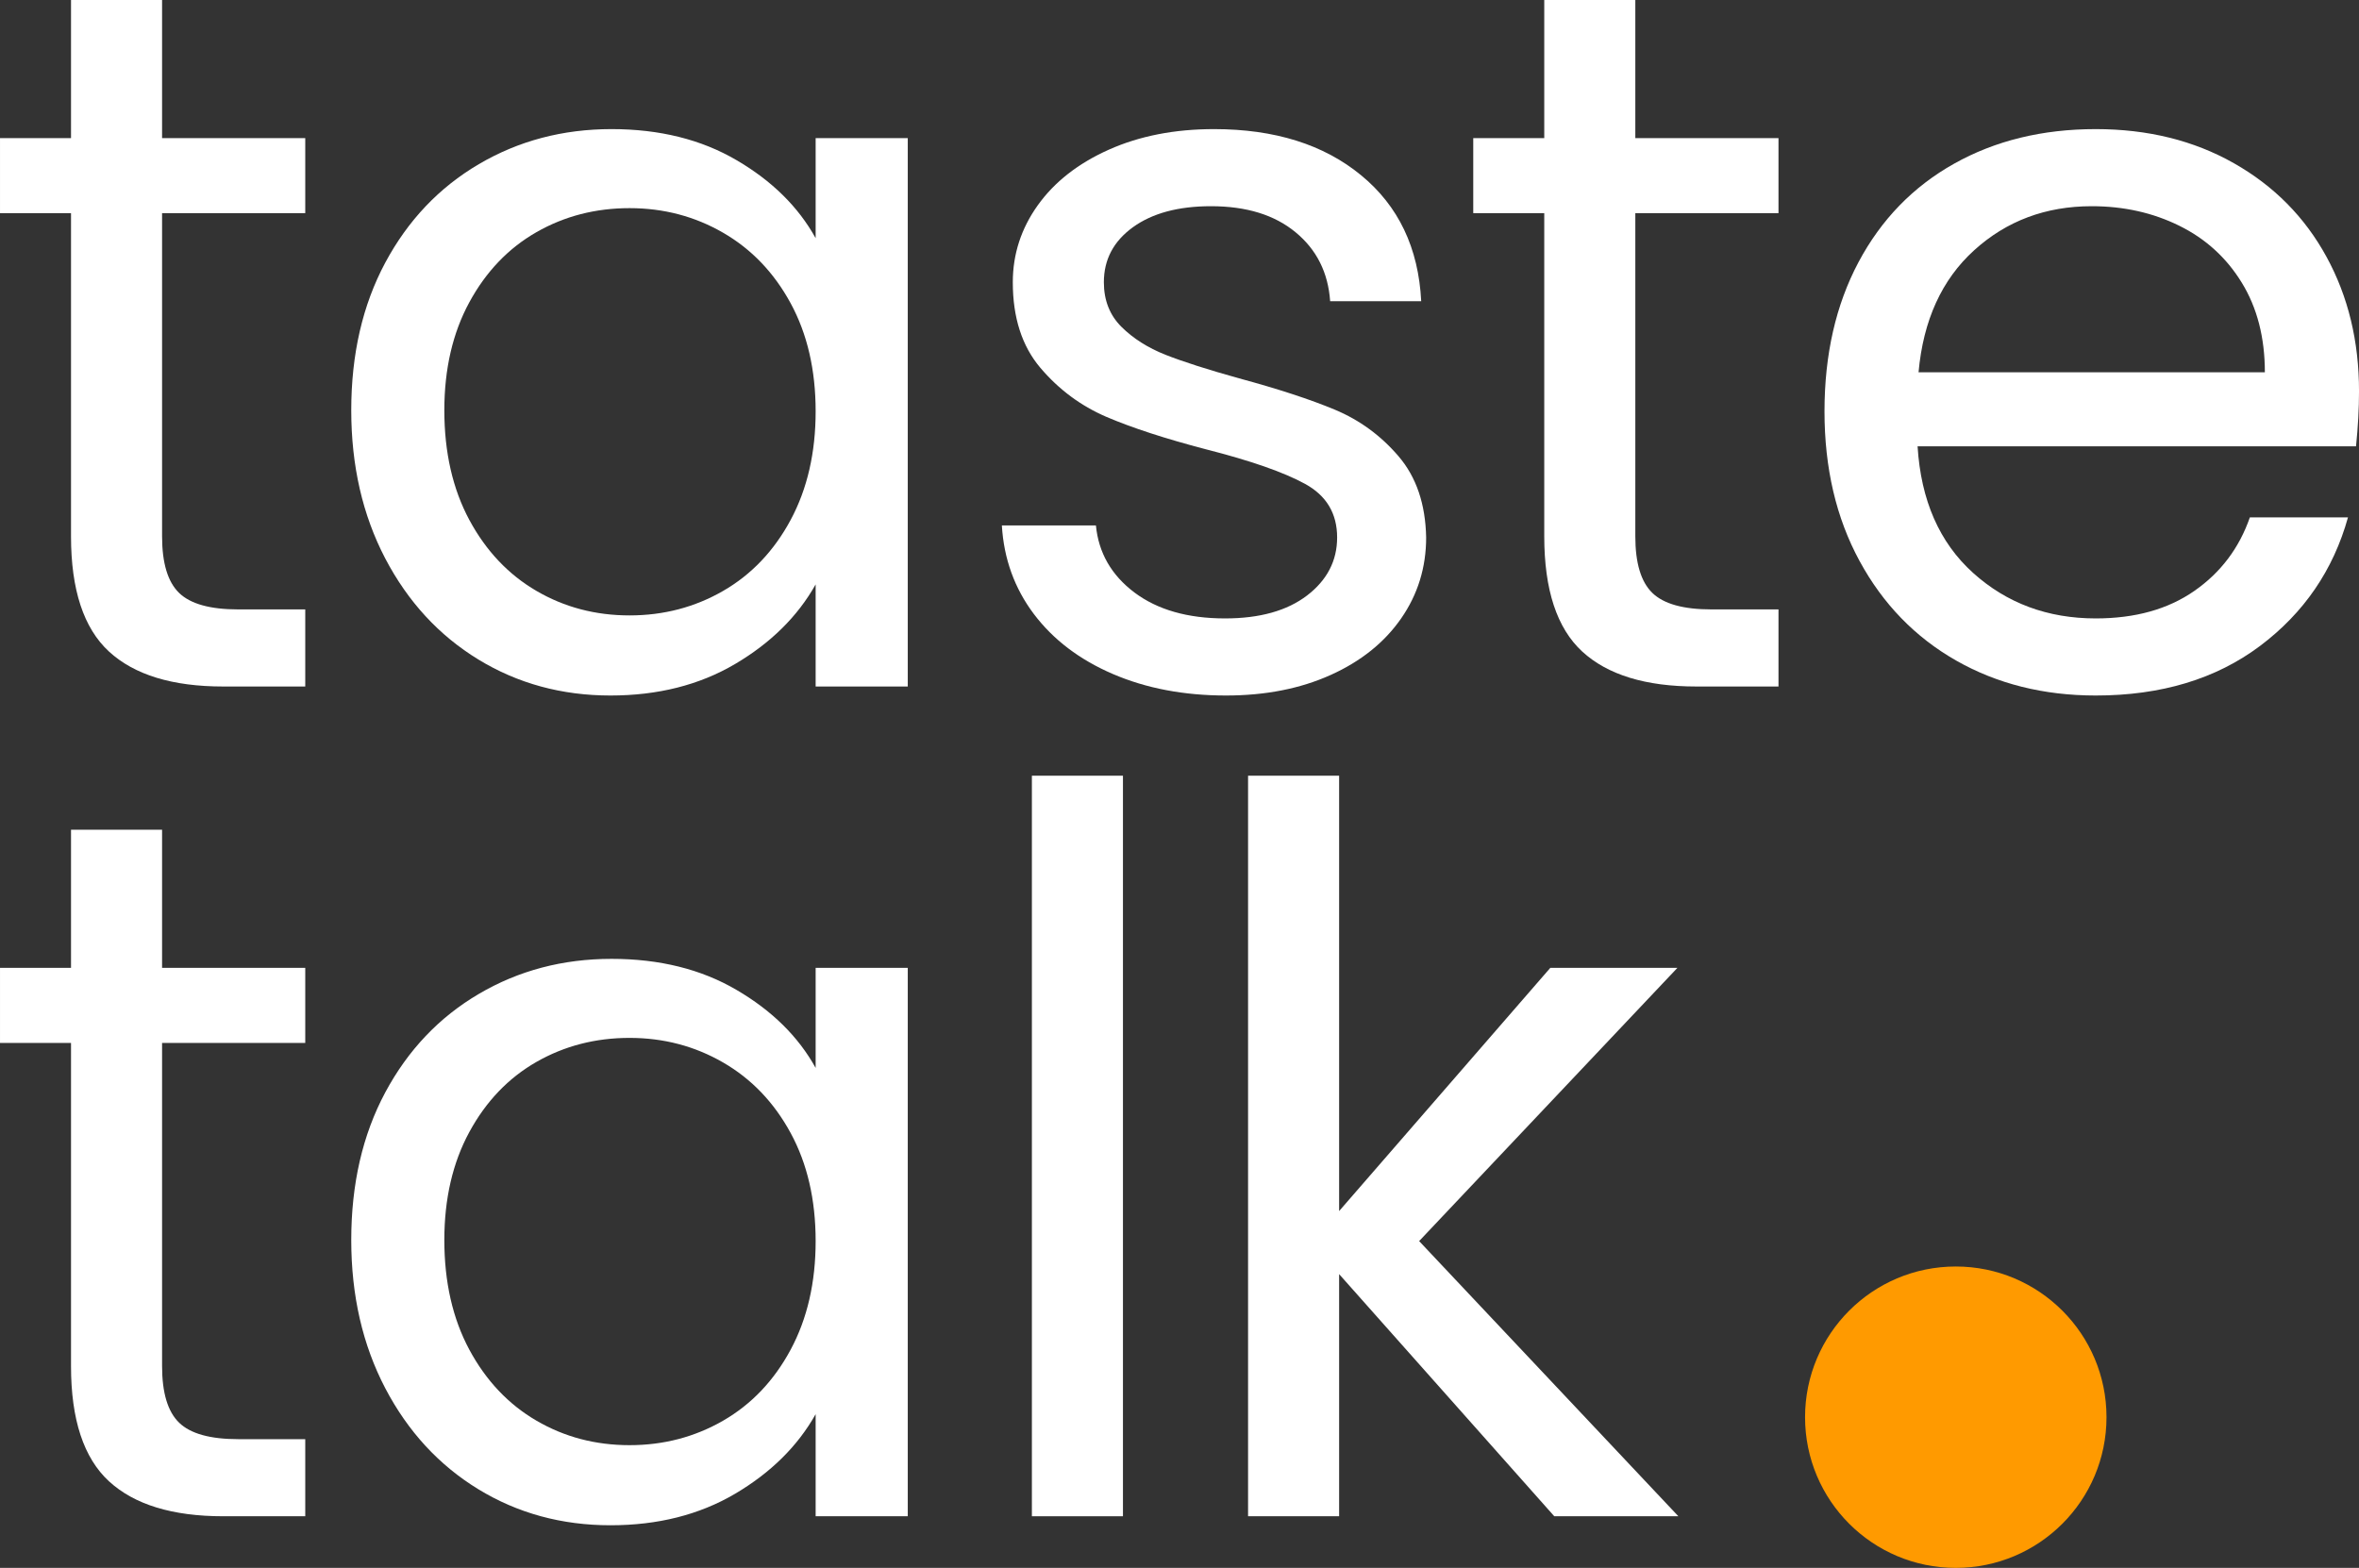 <svg xmlns="http://www.w3.org/2000/svg" xmlns:xlink="http://www.w3.org/1999/xlink" zoomAndPan="magnify" preserveAspectRatio="xMidYMid meet" version="1.0" viewBox="152.99 10.16 380.5 252.94"><rect x="152.99" y="10.16" width="380.5" height="252.94" fill="#333333" stroke="none"/><defs><g/><clipPath id="6181a4173e"><path d="M 444.141 214.477 L 492.762 214.477 L 492.762 263.098 L 444.141 263.098 Z M 444.141 214.477 " clip-rule="nonzero"/></clipPath><clipPath id="95a0e865ce"><path d="M 468.449 214.477 C 455.023 214.477 444.141 225.363 444.141 238.789 C 444.141 252.215 455.023 263.098 468.449 263.098 C 481.875 263.098 492.762 252.215 492.762 238.789 C 492.762 225.363 481.875 214.477 468.449 214.477 Z M 468.449 214.477 " clip-rule="nonzero"/></clipPath></defs><g fill="#ffffff" fill-opacity="1"><g transform="translate(148.788, 120.91)"><g><path d="M 30.344 -76.359 L 30.344 -24.219 C 30.344 -19.914 31.258 -16.875 33.094 -15.094 C 34.926 -13.32 38.102 -12.438 42.625 -12.438 L 53.438 -12.438 L 53.438 0 L 40.203 0 C 32.016 0 25.875 -1.879 21.781 -5.641 C 17.695 -9.41 15.656 -15.602 15.656 -24.219 L 15.656 -76.359 L 4.203 -76.359 L 4.203 -88.469 L 15.656 -88.469 L 15.656 -110.75 L 30.344 -110.75 L 30.344 -88.469 L 53.438 -88.469 L 53.438 -76.359 Z M 30.344 -76.359 "/></g></g></g><g fill="#ffffff" fill-opacity="1"><g transform="translate(202.707, 120.91)"><g><path d="M 6.938 -44.562 C 6.938 -53.602 8.766 -61.539 12.422 -68.375 C 16.086 -75.207 21.117 -80.504 27.516 -84.266 C 33.922 -88.035 41.055 -89.922 48.922 -89.922 C 56.672 -89.922 63.395 -88.25 69.094 -84.906 C 74.801 -81.57 79.051 -77.379 81.844 -72.328 L 81.844 -88.469 L 96.703 -88.469 L 96.703 0 L 81.844 0 L 81.844 -16.469 C 78.938 -11.301 74.602 -7.02 68.844 -3.625 C 63.094 -0.238 56.395 1.453 48.75 1.453 C 40.895 1.453 33.789 -0.484 27.438 -4.359 C 21.094 -8.234 16.086 -13.664 12.422 -20.656 C 8.766 -27.656 6.938 -35.625 6.938 -44.562 Z M 81.844 -44.391 C 81.844 -51.066 80.5 -56.879 77.812 -61.828 C 75.125 -66.773 71.492 -70.566 66.922 -73.203 C 62.348 -75.848 57.316 -77.172 51.828 -77.172 C 46.336 -77.172 41.332 -75.879 36.812 -73.297 C 32.289 -70.711 28.68 -66.941 25.984 -61.984 C 23.297 -57.035 21.953 -51.227 21.953 -44.562 C 21.953 -37.781 23.297 -31.883 25.984 -26.875 C 28.68 -21.875 32.289 -18.055 36.812 -15.422 C 41.332 -12.785 46.336 -11.469 51.828 -11.469 C 57.316 -11.469 62.348 -12.785 66.922 -15.422 C 71.492 -18.055 75.125 -21.875 77.812 -26.875 C 80.5 -31.883 81.844 -37.723 81.844 -44.391 Z M 81.844 -44.391 "/></g></g></g><g fill="#ffffff" fill-opacity="1"><g transform="translate(306.993, 120.91)"><g><path d="M 43.75 1.453 C 36.969 1.453 30.883 0.297 25.5 -2.016 C 20.125 -4.328 15.875 -7.555 12.75 -11.703 C 9.633 -15.848 7.914 -20.609 7.594 -25.984 L 22.766 -25.984 C 23.191 -21.578 25.258 -17.973 28.969 -15.172 C 32.688 -12.379 37.562 -10.984 43.594 -10.984 C 49.188 -10.984 53.598 -12.219 56.828 -14.688 C 60.055 -17.164 61.672 -20.285 61.672 -24.047 C 61.672 -27.922 59.945 -30.801 56.5 -32.688 C 53.062 -34.57 47.734 -36.43 40.516 -38.266 C 33.953 -39.984 28.598 -41.727 24.453 -43.5 C 20.316 -45.281 16.766 -47.922 13.797 -51.422 C 10.836 -54.922 9.359 -59.52 9.359 -65.219 C 9.359 -69.738 10.703 -73.879 13.391 -77.641 C 16.086 -81.41 19.91 -84.398 24.859 -86.609 C 29.805 -88.816 35.457 -89.922 41.812 -89.922 C 51.602 -89.922 59.508 -87.441 65.531 -82.484 C 71.562 -77.535 74.797 -70.758 75.234 -62.156 L 60.547 -62.156 C 60.223 -66.781 58.363 -70.488 54.969 -73.281 C 51.582 -76.082 47.035 -77.484 41.328 -77.484 C 36.055 -77.484 31.859 -76.352 28.734 -74.094 C 25.609 -71.832 24.047 -68.875 24.047 -65.219 C 24.047 -62.312 24.988 -59.914 26.875 -58.031 C 28.758 -56.156 31.129 -54.648 33.984 -53.516 C 36.836 -52.391 40.789 -51.125 45.844 -49.719 C 52.195 -48 57.363 -46.305 61.344 -44.641 C 65.32 -42.973 68.738 -40.469 71.594 -37.125 C 74.445 -33.789 75.926 -29.43 76.031 -24.047 C 76.031 -19.211 74.688 -14.859 72 -10.984 C 69.312 -7.109 65.52 -4.066 60.625 -1.859 C 55.727 0.348 50.102 1.453 43.75 1.453 Z M 43.75 1.453 "/></g></g></g><g fill="#ffffff" fill-opacity="1"><g transform="translate(386.418, 120.91)"><g><path d="M 30.344 -76.359 L 30.344 -24.219 C 30.344 -19.914 31.258 -16.875 33.094 -15.094 C 34.926 -13.32 38.102 -12.438 42.625 -12.438 L 53.438 -12.438 L 53.438 0 L 40.203 0 C 32.016 0 25.875 -1.879 21.781 -5.641 C 17.695 -9.41 15.656 -15.602 15.656 -24.219 L 15.656 -76.359 L 4.203 -76.359 L 4.203 -88.469 L 15.656 -88.469 L 15.656 -110.75 L 30.344 -110.75 L 30.344 -88.469 L 53.438 -88.469 L 53.438 -76.359 Z M 30.344 -76.359 "/></g></g></g><g fill="#ffffff" fill-opacity="1"><g transform="translate(440.337, 120.91)"><g><path d="M 93.156 -47.625 C 93.156 -44.82 92.992 -41.863 92.672 -38.75 L 21.953 -38.75 C 22.492 -30.031 25.477 -23.223 30.906 -18.328 C 36.344 -13.43 42.938 -10.984 50.688 -10.984 C 57.039 -10.984 62.344 -12.461 66.594 -15.422 C 70.844 -18.379 73.828 -22.332 75.547 -27.281 L 91.375 -27.281 C 89.008 -18.781 84.273 -11.863 77.172 -6.531 C 70.066 -1.207 61.238 1.453 50.688 1.453 C 42.289 1.453 34.785 -0.426 28.172 -4.188 C 21.555 -7.957 16.363 -13.312 12.594 -20.25 C 8.82 -27.195 6.938 -35.242 6.938 -44.391 C 6.938 -53.547 8.766 -61.566 12.422 -68.453 C 16.086 -75.336 21.227 -80.633 27.844 -84.344 C 34.469 -88.062 42.082 -89.922 50.688 -89.922 C 59.082 -89.922 66.508 -88.086 72.969 -84.422 C 79.426 -80.766 84.406 -75.734 87.906 -69.328 C 91.406 -62.93 93.156 -55.695 93.156 -47.625 Z M 77.969 -50.688 C 77.969 -56.289 76.727 -61.109 74.25 -65.141 C 71.781 -69.172 68.422 -72.234 64.172 -74.328 C 59.922 -76.43 55.211 -77.484 50.047 -77.484 C 42.617 -77.484 36.297 -75.113 31.078 -70.375 C 25.859 -65.645 22.867 -59.082 22.109 -50.688 Z M 77.969 -50.688 "/></g></g></g><g fill="#ffffff" fill-opacity="1"><g transform="translate(148.788, 254.769)"><g><path d="M 30.344 -76.359 L 30.344 -24.219 C 30.344 -19.914 31.258 -16.875 33.094 -15.094 C 34.926 -13.32 38.102 -12.438 42.625 -12.438 L 53.438 -12.438 L 53.438 0 L 40.203 0 C 32.016 0 25.875 -1.879 21.781 -5.641 C 17.695 -9.41 15.656 -15.602 15.656 -24.219 L 15.656 -76.359 L 4.203 -76.359 L 4.203 -88.469 L 15.656 -88.469 L 15.656 -110.75 L 30.344 -110.75 L 30.344 -88.469 L 53.438 -88.469 L 53.438 -76.359 Z M 30.344 -76.359 "/></g></g></g><g fill="#ffffff" fill-opacity="1"><g transform="translate(202.707, 254.769)"><g><path d="M 6.938 -44.562 C 6.938 -53.602 8.766 -61.539 12.422 -68.375 C 16.086 -75.207 21.117 -80.504 27.516 -84.266 C 33.922 -88.035 41.055 -89.922 48.922 -89.922 C 56.672 -89.922 63.395 -88.25 69.094 -84.906 C 74.801 -81.57 79.051 -77.379 81.844 -72.328 L 81.844 -88.469 L 96.703 -88.469 L 96.703 0 L 81.844 0 L 81.844 -16.469 C 78.938 -11.301 74.602 -7.02 68.844 -3.625 C 63.094 -0.238 56.395 1.453 48.75 1.453 C 40.895 1.453 33.789 -0.484 27.438 -4.359 C 21.094 -8.234 16.086 -13.664 12.422 -20.656 C 8.766 -27.656 6.938 -35.625 6.938 -44.562 Z M 81.844 -44.391 C 81.844 -51.066 80.5 -56.879 77.812 -61.828 C 75.125 -66.773 71.492 -70.566 66.922 -73.203 C 62.348 -75.848 57.316 -77.172 51.828 -77.172 C 46.336 -77.172 41.332 -75.879 36.812 -73.297 C 32.289 -70.711 28.68 -66.941 25.984 -61.984 C 23.297 -57.035 21.953 -51.227 21.953 -44.562 C 21.953 -37.781 23.297 -31.883 25.984 -26.875 C 28.68 -21.875 32.289 -18.055 36.812 -15.422 C 41.332 -12.785 46.336 -11.469 51.828 -11.469 C 57.316 -11.469 62.348 -12.785 66.922 -15.422 C 71.492 -18.055 75.125 -21.875 77.812 -26.875 C 80.5 -31.883 81.844 -37.723 81.844 -44.391 Z M 81.844 -44.391 "/></g></g></g><g fill="#ffffff" fill-opacity="1"><g transform="translate(306.993, 254.769)"><g><path d="M 27.125 -119.469 L 27.125 0 L 12.438 0 L 12.438 -119.469 Z M 27.125 -119.469 "/></g></g></g><g fill="#ffffff" fill-opacity="1"><g transform="translate(341.862, 254.769)"><g><path d="M 61.828 0 L 27.125 -39.062 L 27.125 0 L 12.438 0 L 12.438 -119.469 L 27.125 -119.469 L 27.125 -49.234 L 61.188 -88.469 L 81.688 -88.469 L 40.031 -44.391 L 81.844 0 Z M 61.828 0 "/></g></g></g><g clip-path="url(#6181a4173e)"><g clip-path="url(#95a0e865ce)"><path fill="#ff9a00" d="M 444.141 214.477 L 492.762 214.477 L 492.762 263.098 L 444.141 263.098 Z M 444.141 214.477 " fill-opacity="1" fill-rule="nonzero"/></g></g></svg>